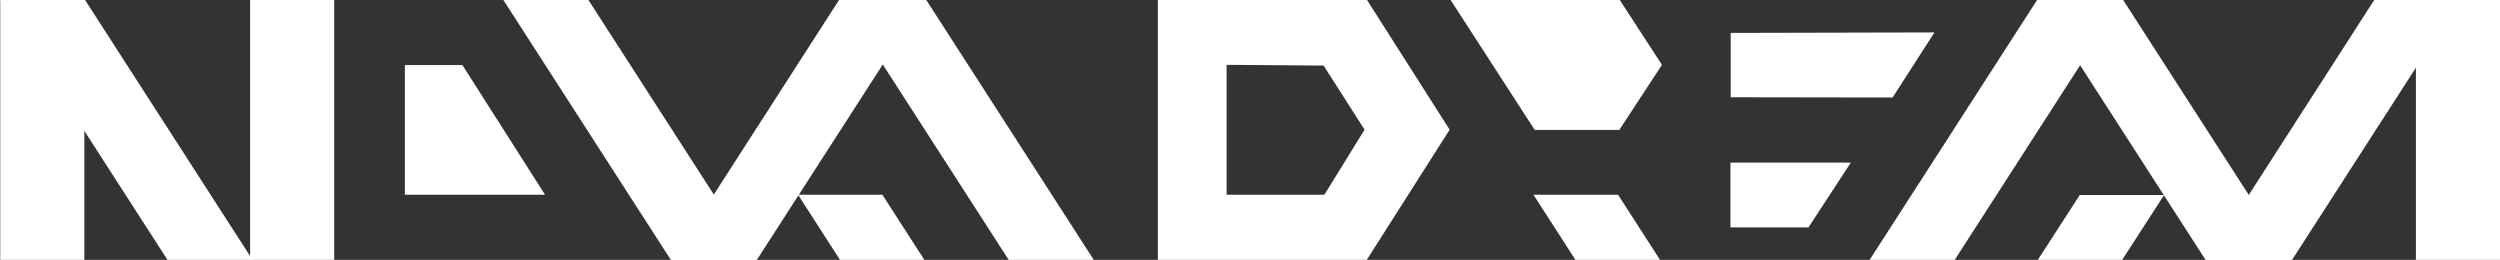<svg xmlns="http://www.w3.org/2000/svg" xmlns:xlink="http://www.w3.org/1999/xlink" id="Layer_2" x="0px" y="0px" viewBox="0 0 1025.6 106.6" style="enable-background:new 0 0 1025.6 106.6;" xml:space="preserve"><rect x="0" y="0" width="1025.6" height="106.6" fill="#333333" stroke="none"/><style type="text/css">	.st0{fill:#FFFFFF;}</style><g id="Layer_1-2">	<rect x="102.6" y="0" class="st0" width="34.5" height="106.6"></rect>	<rect x="991.1" class="st0" width="34.5" height="106.6"></rect>	<polygon class="st0" points="940.3,106.6 905.4,106.6 974,0 1009,0  "></polygon>	<polygon class="st0" points="801.9,106.6 767,106.6 835.7,0 870.6,0  "></polygon>	<polygon class="st0" points="904.8,106.6 939.7,106.6 871,0 836.1,0  "></polygon>	<polygon class="st0" points="413.8,106.6 448.7,106.6 380,0 345.1,0  "></polygon>	<polygon class="st0" points="344.2,0 379.2,0 310.5,106.6 275.6,106.6  "></polygon>	<polygon class="st0" points="241.4,0 206.5,0 275.2,106.6 310.1,106.6  "></polygon>	<polygon class="st0" points="68.7,106.6 103.6,106.6 34.9,0 0,0  "></polygon>	<path class="st0" d="M560.8,0H475v106.6h85.7l34-53.4L560.8,0z M543.3,79.9l-40.1,0V26.6l39.8,0.3l16.8,26.3L543.3,79.9L543.3,79.9  z"></path>	<polygon class="st0" points="595.1,0 629.6,53.3 664.3,53.3 681.8,26.6 664.5,0  "></polygon>	<polygon class="st0" points="709.9,93.3 741.9,93.3 759.3,66.7 709.9,66.7  "></polygon>	<polygon class="st0" points="710,13.5 710,39.9 776.4,40 793.6,13.3  "></polygon>	<polygon class="st0" points="362,79.9 327.4,79.9 344.6,106.6 379.2,106.6  "></polygon>	<polygon class="st0" points="663.8,79.9 629.1,79.9 646.3,106.6 681,106.6  "></polygon>	<polygon class="st0" points="853.2,80 887.8,80 870.6,106.6 836,106.6  "></polygon>	<rect x="0.1" y="0" class="st0" width="34.5" height="106.6"></rect>	<polygon class="st0" points="223.6,79.9 189.7,26.7 166.1,26.7 166.1,79.9  "></polygon></g></svg>